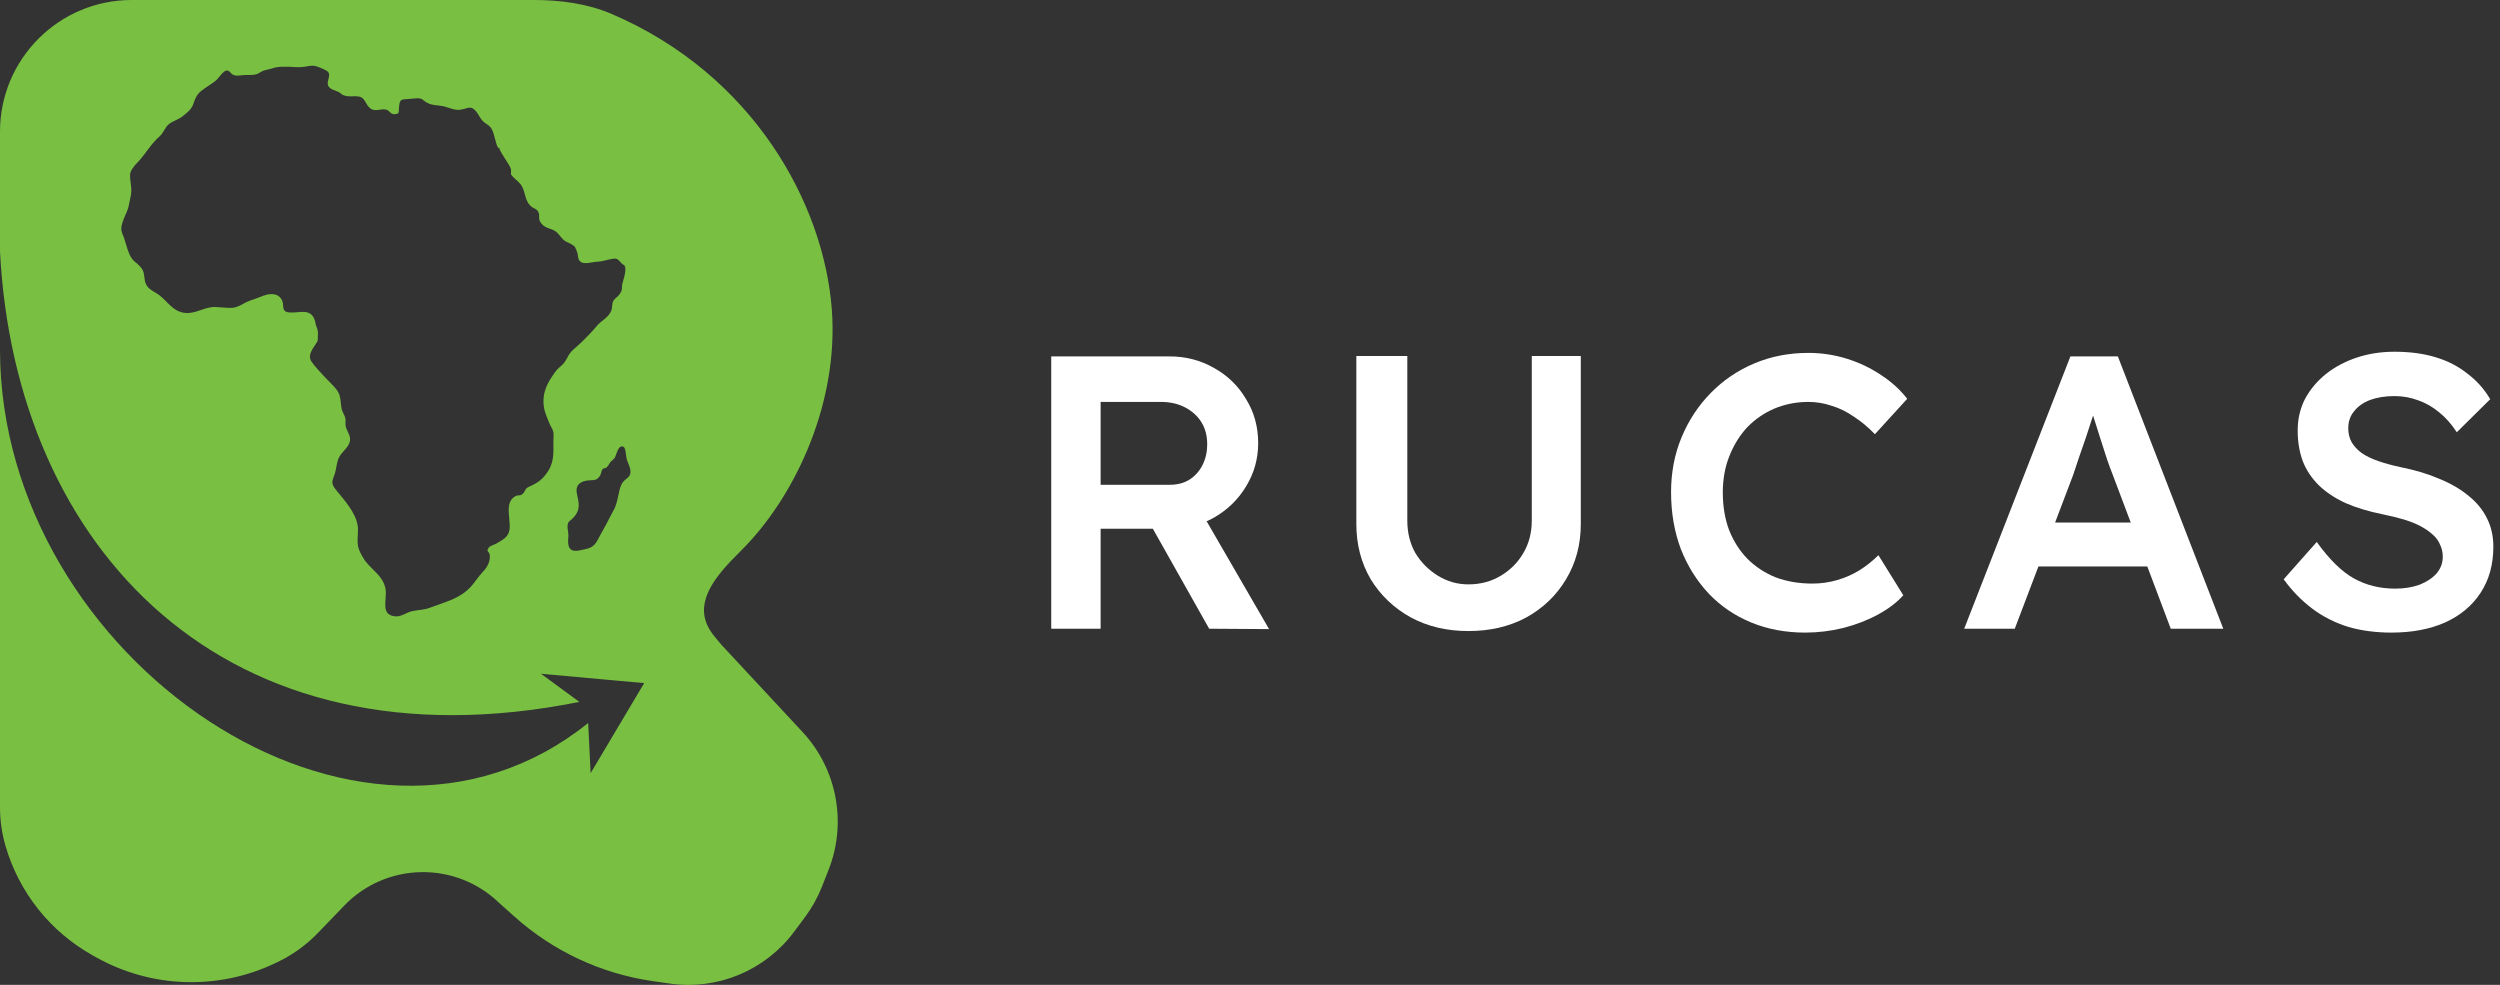 <svg xmlns="http://www.w3.org/2000/svg" fill="none" viewBox="0 0 132 52" height="52" width="132">
<rect x="0" y="0" width="132" height="52" fill="#333333" stroke="none"/>
<path fill="white" d="M126.267 33.401C125.432 33.401 124.665 33.299 123.967 33.093C123.269 32.874 122.639 32.552 122.077 32.128C121.516 31.703 121.016 31.19 120.578 30.587L122.324 28.616C122.995 29.547 123.652 30.19 124.296 30.546C124.939 30.902 125.665 31.08 126.473 31.08C126.938 31.08 127.363 31.012 127.746 30.875C128.13 30.724 128.431 30.526 128.65 30.279C128.869 30.019 128.979 29.725 128.979 29.396C128.979 29.163 128.931 28.951 128.835 28.759C128.753 28.554 128.623 28.376 128.445 28.225C128.267 28.061 128.048 27.91 127.787 27.773C127.527 27.637 127.233 27.52 126.904 27.424C126.576 27.328 126.213 27.239 125.816 27.157C125.063 27.007 124.405 26.808 123.844 26.562C123.282 26.302 122.81 25.986 122.427 25.617C122.043 25.233 121.763 24.809 121.585 24.343C121.407 23.864 121.318 23.323 121.318 22.721C121.318 22.118 121.448 21.564 121.708 21.057C121.982 20.55 122.351 20.112 122.817 19.742C123.282 19.373 123.823 19.085 124.439 18.88C125.056 18.674 125.72 18.572 126.432 18.572C127.24 18.572 127.959 18.668 128.588 18.859C129.232 19.051 129.793 19.339 130.273 19.722C130.766 20.092 131.169 20.544 131.484 21.078L129.718 22.823C129.444 22.399 129.136 22.05 128.794 21.776C128.451 21.488 128.082 21.276 127.685 21.139C127.288 20.989 126.87 20.913 126.432 20.913C125.939 20.913 125.508 20.982 125.138 21.119C124.782 21.256 124.501 21.454 124.296 21.714C124.09 21.961 123.988 22.262 123.988 22.618C123.988 22.892 124.049 23.138 124.172 23.358C124.296 23.563 124.467 23.748 124.686 23.912C124.919 24.076 125.213 24.22 125.569 24.343C125.925 24.467 126.329 24.576 126.781 24.672C127.534 24.823 128.212 25.028 128.814 25.288C129.417 25.535 129.93 25.836 130.355 26.192C130.779 26.534 131.101 26.931 131.32 27.383C131.539 27.821 131.649 28.314 131.649 28.862C131.649 29.807 131.423 30.622 130.971 31.306C130.533 31.977 129.91 32.498 129.102 32.867C128.294 33.223 127.349 33.401 126.267 33.401Z"></path>
<path fill="white" d="M103.71 33.196L109.317 18.818H111.823L117.389 33.196H114.616L111.535 25.021C111.467 24.857 111.371 24.597 111.248 24.241C111.138 23.885 111.015 23.501 110.878 23.091C110.741 22.666 110.618 22.276 110.508 21.92C110.399 21.55 110.317 21.283 110.262 21.119L110.775 21.098C110.693 21.372 110.597 21.68 110.488 22.023C110.378 22.365 110.262 22.721 110.139 23.091C110.015 23.46 109.892 23.816 109.769 24.159C109.659 24.501 109.557 24.809 109.461 25.083L106.38 33.196H103.71ZM106.257 29.91L107.181 27.589H113.733L114.719 29.91H106.257Z"></path>
<path fill="white" d="M95.318 33.401C94.278 33.401 93.326 33.223 92.463 32.867C91.601 32.511 90.855 32.005 90.225 31.347C89.595 30.676 89.102 29.889 88.746 28.985C88.404 28.068 88.232 27.068 88.232 25.986C88.232 24.946 88.417 23.98 88.787 23.09C89.157 22.2 89.67 21.42 90.327 20.749C90.985 20.078 91.751 19.558 92.628 19.188C93.504 18.818 94.456 18.633 95.483 18.633C96.181 18.633 96.859 18.736 97.516 18.941C98.173 19.147 98.776 19.434 99.324 19.804C99.871 20.16 100.33 20.578 100.7 21.057L98.995 22.926C98.639 22.556 98.269 22.248 97.886 22.002C97.516 21.742 97.126 21.55 96.715 21.427C96.318 21.29 95.907 21.221 95.483 21.221C94.853 21.221 94.257 21.338 93.696 21.57C93.148 21.803 92.669 22.132 92.258 22.556C91.861 22.981 91.546 23.488 91.313 24.076C91.081 24.651 90.964 25.295 90.964 26.007C90.964 26.733 91.074 27.39 91.293 27.979C91.525 28.568 91.847 29.074 92.258 29.499C92.683 29.923 93.182 30.252 93.757 30.485C94.346 30.704 94.99 30.813 95.688 30.813C96.14 30.813 96.578 30.752 97.003 30.628C97.427 30.505 97.817 30.334 98.173 30.115C98.543 29.882 98.879 29.615 99.18 29.314L100.494 31.429C100.166 31.799 99.728 32.135 99.18 32.436C98.632 32.737 98.016 32.977 97.331 33.155C96.66 33.319 95.989 33.401 95.318 33.401Z"></path>
<path fill="white" d="M77.531 33.319C76.394 33.319 75.381 33.08 74.491 32.6C73.601 32.107 72.895 31.436 72.375 30.587C71.869 29.725 71.615 28.753 71.615 27.671V18.798H74.306V27.486C74.306 28.13 74.45 28.705 74.737 29.211C75.038 29.704 75.436 30.101 75.928 30.403C76.421 30.704 76.955 30.855 77.531 30.855C78.16 30.855 78.729 30.704 79.235 30.403C79.742 30.101 80.139 29.704 80.427 29.211C80.728 28.705 80.878 28.13 80.878 27.486V18.798H83.466V27.671C83.466 28.753 83.206 29.725 82.686 30.587C82.179 31.436 81.481 32.107 80.591 32.6C79.701 33.08 78.681 33.319 77.531 33.319Z"></path>
<path fill="white" d="M55.505 33.196V18.818H61.749C62.611 18.818 63.399 19.024 64.111 19.434C64.823 19.832 65.384 20.379 65.795 21.078C66.219 21.762 66.432 22.536 66.432 23.399C66.432 24.22 66.219 24.98 65.795 25.678C65.384 26.363 64.823 26.911 64.111 27.322C63.413 27.719 62.625 27.917 61.749 27.917H58.113V33.196H55.505ZM63.844 33.196L60.188 26.706L62.94 26.192L67.007 33.217L63.844 33.196ZM58.113 25.596H61.769C62.166 25.596 62.509 25.507 62.796 25.329C63.097 25.138 63.33 24.878 63.495 24.549C63.659 24.22 63.741 23.857 63.741 23.46C63.741 23.008 63.638 22.618 63.433 22.29C63.228 21.961 62.94 21.701 62.57 21.509C62.201 21.317 61.776 21.221 61.297 21.221H58.113V25.596Z"></path>
<path fill="#79C042" d="M28.167 0C29.583 2.82963e-05 31.008 0.184 32.31 0.743C39.775 3.948 43.504 10.751 43.921 16.352C44.28 21.175 42.088 25.987 39.366 28.831L38.572 29.64C37.382 30.905 36.583 32.218 37.718 33.594L38.071 34.023L42.369 38.643C44.192 40.602 44.729 43.435 43.75 45.926L43.402 46.809C43.178 47.38 42.878 47.92 42.512 48.413L41.93 49.195C40.407 51.244 37.884 52.294 35.357 51.931L34.463 51.802C31.751 51.412 29.215 50.229 27.172 48.403L26.352 47.67C24.054 45.451 20.392 45.517 18.176 47.816L16.78 49.265C16.163 49.905 15.433 50.429 14.629 50.81L14.511 50.866C11.499 52.294 7.981 52.175 5.073 50.544L4.87 50.43C2.639 49.178 0.99 47.097 0.283 44.638C0.095 43.983 0 43.305 0 42.624V18.504C0.041 34.739 18.996 47.88 31.055 38.174L31.185 40.823L34.013 36.068L28.564 35.574L30.589 37.06C11.84 40.822 0.805 28.923 0 13.278V6.956C0 3.114 3.114 0 6.956 0H28.167ZM16.655 3.488C16.408 3.427 16.151 3.533 15.906 3.545C15.638 3.558 15.379 3.522 15.113 3.522C14.819 3.523 14.607 3.522 14.34 3.619C14.192 3.672 14.033 3.68 13.893 3.738C13.761 3.793 13.666 3.886 13.523 3.924C13.273 3.99 12.991 3.937 12.734 3.976C12.579 3.999 12.43 4.014 12.292 3.938C12.163 3.868 12.128 3.72 11.968 3.725C11.779 3.731 11.538 4.146 11.376 4.271C11.124 4.465 10.845 4.622 10.602 4.82C10.382 5 10.295 5.228 10.21 5.48C10.109 5.78 9.888 5.942 9.641 6.14C9.418 6.318 9.113 6.391 8.903 6.565C8.719 6.719 8.629 7.025 8.41 7.215C7.944 7.619 7.684 8.141 7.259 8.579C7.089 8.754 6.87 8.996 6.866 9.256C6.863 9.497 6.932 9.784 6.935 10.033C6.937 10.303 6.846 10.579 6.799 10.845C6.749 11.128 6.617 11.319 6.521 11.592C6.417 11.883 6.349 12.087 6.469 12.359C6.571 12.592 6.629 12.842 6.71 13.083C6.792 13.329 6.882 13.609 7.08 13.782C7.272 13.95 7.521 14.132 7.585 14.402C7.648 14.669 7.608 14.894 7.782 15.124C7.951 15.347 8.225 15.434 8.438 15.605C8.905 15.98 9.137 16.454 9.78 16.523C10.348 16.583 10.811 16.183 11.386 16.21C11.64 16.222 11.911 16.255 12.164 16.256C12.471 16.257 12.665 16.139 12.922 15.997C13.17 15.86 13.443 15.803 13.709 15.69C13.948 15.588 14.193 15.502 14.464 15.538C14.748 15.576 14.932 15.81 14.945 16.087C14.96 16.402 15.014 16.492 15.369 16.501C15.864 16.513 16.406 16.281 16.619 16.904C16.661 17.027 16.66 17.149 16.717 17.27C16.828 17.51 16.775 17.77 16.776 17.956C16.778 18.142 16.119 18.679 16.466 19.118C16.562 19.282 16.983 19.728 17.163 19.924C17.368 20.147 17.683 20.423 17.844 20.682C18.01 20.95 17.973 21.31 18.044 21.602C18.084 21.766 18.158 21.859 18.211 22.005C18.273 22.177 18.227 22.265 18.244 22.448C18.271 22.739 18.519 22.947 18.48 23.254C18.435 23.61 18.076 23.825 17.917 24.12C17.762 24.408 17.771 24.731 17.674 25.025C17.547 25.408 17.444 25.494 17.74 25.864C18.169 26.399 18.768 27.039 18.884 27.744C18.931 28.035 18.865 28.356 18.883 28.65C18.903 28.978 19.013 29.174 19.176 29.454C19.519 30.045 20.209 30.342 20.352 31.074C20.461 31.635 20.038 32.492 20.898 32.545C21.207 32.564 21.477 32.327 21.767 32.267C22.121 32.194 22.385 32.211 22.729 32.078C23.487 31.784 24.268 31.621 24.848 30.992C25.068 30.753 25.254 30.445 25.494 30.194C25.724 29.955 25.903 29.642 25.858 29.296C25.833 29.1 25.648 29.146 25.803 28.918C25.869 28.82 26.128 28.748 26.233 28.686C26.556 28.493 26.861 28.349 26.905 27.938C26.968 27.358 26.619 26.521 27.214 26.199C27.403 26.097 27.455 26.237 27.635 26.034C27.784 25.865 27.696 25.812 27.944 25.696C28.27 25.545 28.525 25.416 28.783 25.094C29.273 24.482 29.22 24.016 29.22 23.281C29.22 23.144 29.242 22.979 29.22 22.843C29.184 22.625 29.101 22.575 29.018 22.373C28.908 22.108 28.754 21.764 28.716 21.477C28.615 20.708 28.912 20.198 29.318 19.636C29.419 19.497 29.457 19.466 29.587 19.355C29.776 19.194 29.846 19.092 29.966 18.858C30.162 18.476 30.462 18.319 30.756 18.02C31.026 17.746 31.267 17.51 31.51 17.213C31.747 16.923 32.102 16.794 32.266 16.427C32.338 16.265 32.304 16.041 32.38 15.895C32.449 15.761 32.631 15.664 32.72 15.529C32.924 15.218 32.779 15.226 32.889 14.875C32.981 14.579 33.108 14.067 32.933 13.987C32.757 13.908 32.675 13.637 32.457 13.654C32.114 13.682 31.881 13.8 31.549 13.817C31.19 13.836 30.736 14.033 30.56 13.707C30.519 13.632 30.518 13.398 30.461 13.278C30.358 13.065 30.421 13.057 30.193 12.907C30.057 12.818 29.883 12.781 29.758 12.668C29.585 12.513 29.519 12.339 29.316 12.204C29.042 12.022 28.713 12.067 28.514 11.691C28.42 11.514 28.5 11.399 28.446 11.245C28.368 11.021 28.201 11.03 28.042 10.896C27.729 10.633 27.748 10.217 27.577 9.873C27.458 9.634 27.27 9.529 27.096 9.349C26.89 9.136 27.023 9.204 26.973 8.916C26.938 8.718 26.215 7.786 26.4 7.808H26.3C26.153 7.539 26.123 7.133 25.974 6.835C25.859 6.606 25.658 6.557 25.491 6.39C25.356 6.255 25.272 6.044 25.149 5.895C24.86 5.543 24.739 5.718 24.352 5.786C24.026 5.844 23.774 5.704 23.473 5.625C23.142 5.538 22.816 5.59 22.504 5.399C22.291 5.269 22.319 5.192 22.037 5.189C21.895 5.188 21.747 5.215 21.602 5.224C21.137 5.251 21.11 5.234 21.064 5.693C21.039 5.935 21.109 6.014 20.837 6.028C20.608 6.041 20.59 5.85 20.41 5.795C20.115 5.705 19.833 5.931 19.554 5.724C19.268 5.512 19.302 5.094 18.849 5.089C18.773 5.044 18.214 5.195 17.954 4.901C17.755 4.77 17.41 4.744 17.32 4.508C17.241 4.298 17.461 4.004 17.34 3.818C17.261 3.698 16.807 3.526 16.655 3.488ZM32.845 23.57C32.605 23.57 32.548 24.044 32.442 24.197C32.415 24.236 32.282 24.339 32.241 24.387C32.167 24.472 32.132 24.577 32.04 24.667C31.958 24.748 31.887 24.691 31.803 24.789C31.757 24.843 31.735 25.032 31.684 25.112C31.519 25.369 31.4 25.345 31.119 25.361C30.681 25.387 30.361 25.575 30.46 26.064C30.557 26.54 30.678 26.89 30.284 27.322C30.096 27.529 29.987 27.493 29.965 27.78C29.953 27.934 30.028 28.147 30.01 28.329C29.962 28.813 30.012 29.183 30.596 29.061C31.081 28.96 31.332 28.953 31.571 28.484C31.766 28.102 32.009 27.712 32.199 27.315C32.37 26.959 32.502 26.886 32.642 26.193C32.782 25.5 32.849 25.463 33.144 25.222C33.437 24.981 33.218 24.599 33.113 24.314C33.017 24.05 33.083 23.572 32.845 23.57Z"></path>
</svg>
